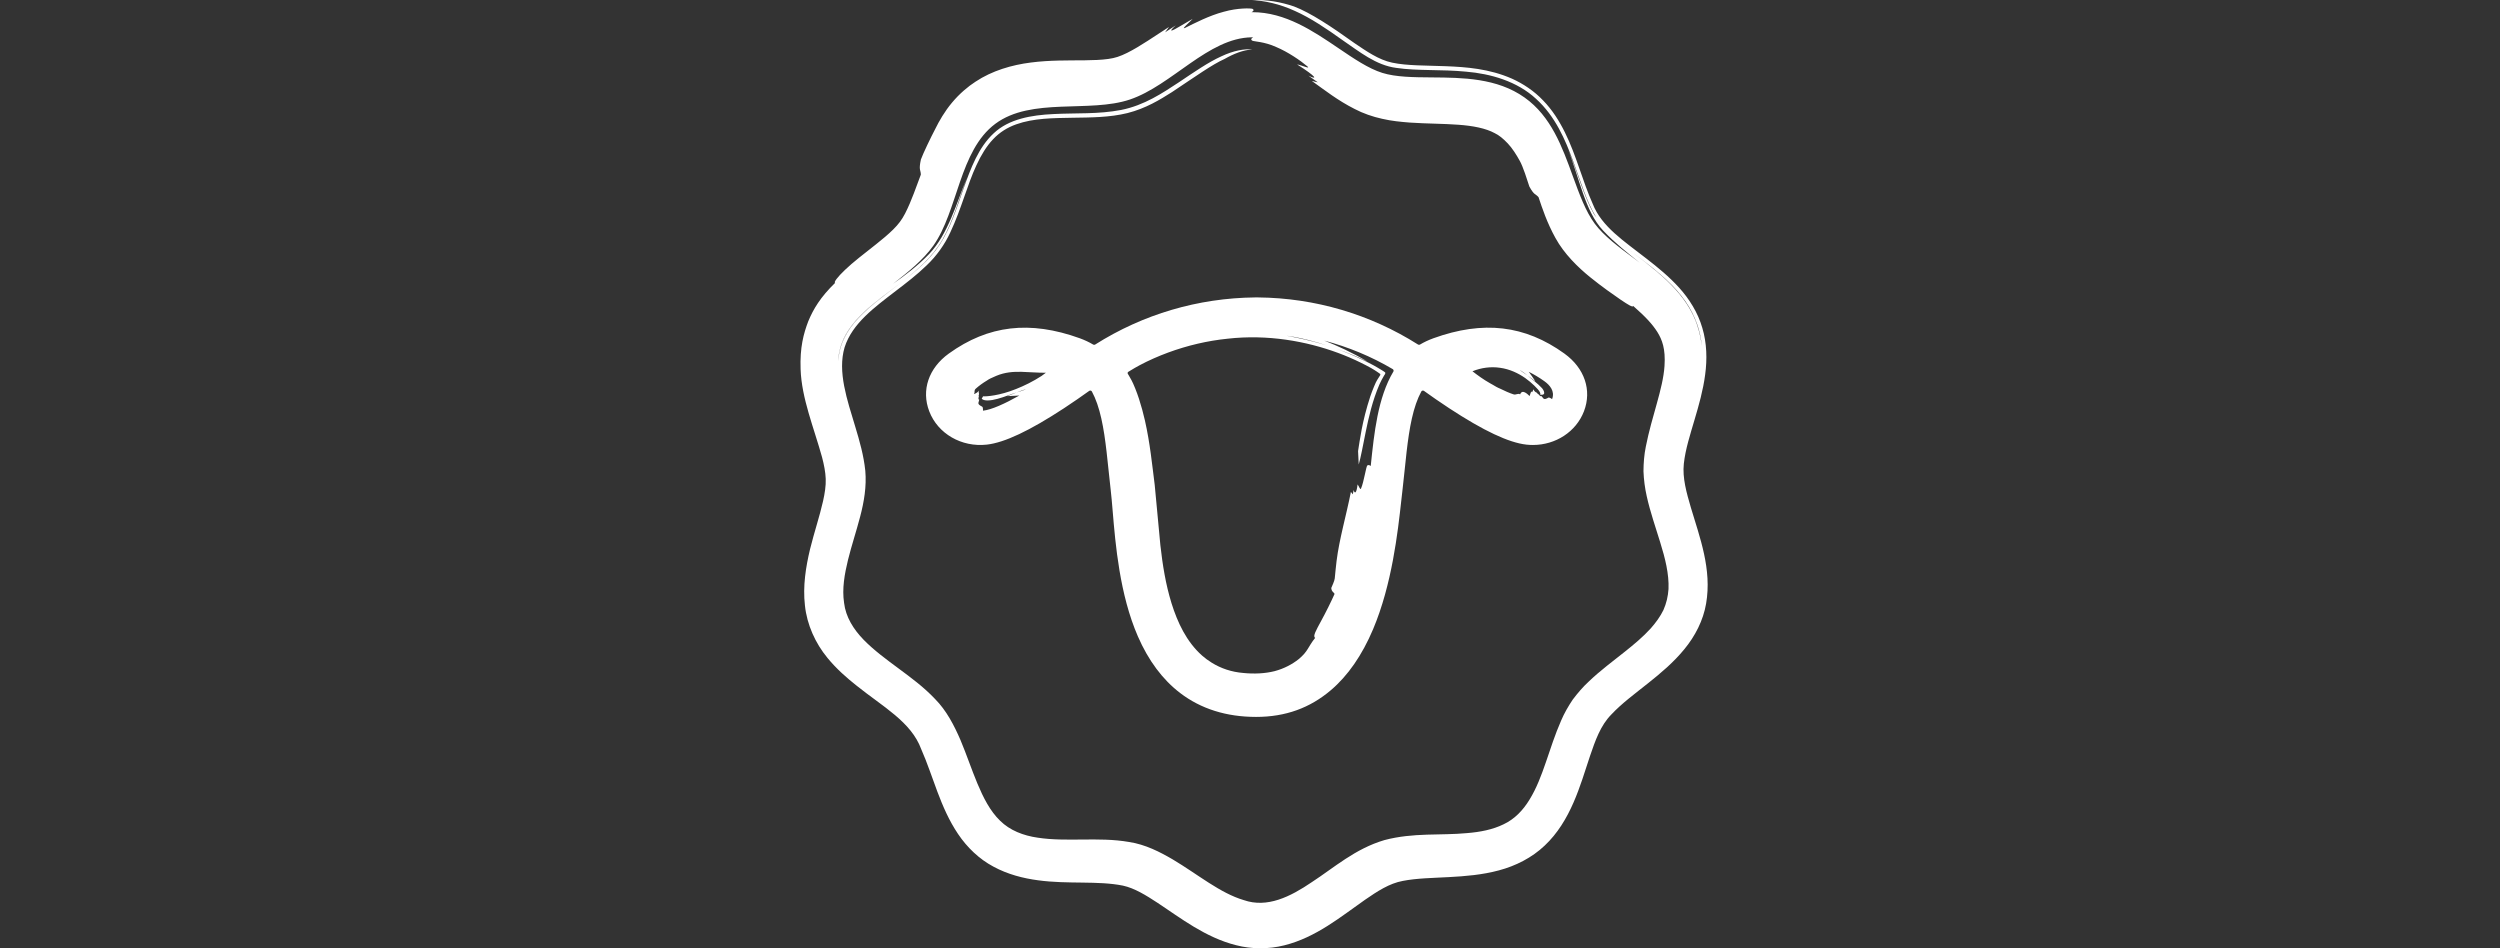 <svg width="203" height="77" viewBox="0 0 203 77" fill="none" xmlns="http://www.w3.org/2000/svg">
<rect x="0" y="0" width="203" height="77" fill="#333333" stroke="none"/>
<path d="M68.407 27.735C68.118 28.432 68.09 28.961 68.065 29.18C68.041 29.402 68.05 29.329 68.11 28.91C68.228 27.912 68.756 26.838 69.695 25.839C70.632 24.835 71.921 23.908 73.367 22.789C72.129 23.732 70.992 24.548 70.12 25.373C69.249 26.197 68.679 27.034 68.407 27.734V27.735Z" fill="white"/>
<path d="M129.748 17.838C130.557 18.979 131.692 19.796 132.683 20.58C131.75 19.832 130.583 19.008 129.748 17.838Z" fill="white"/>
<path d="M136.727 37.654C136.854 36.475 137.245 35.285 137.594 34.093C137.949 32.9 138.294 31.685 138.458 30.426C138.628 29.174 138.599 27.859 138.228 26.626C137.87 25.388 137.175 24.282 136.356 23.373C135.533 22.46 134.607 21.709 133.701 21.005C131.887 19.586 130.05 18.411 129.329 16.552C128.496 14.693 128.006 12.632 127.073 10.755C126.611 9.817 126.039 8.911 125.299 8.155C124.574 7.388 123.684 6.8 122.773 6.388C120.921 5.574 119.051 5.443 117.409 5.376C115.763 5.312 114.244 5.344 113.047 5.088C111.946 4.86 110.931 4.14 109.981 3.5C108.11 2.16 106.425 1.04 105.073 0.524C104.01 0.161 102.849 -0.044 101.693 0.008C102.652 0.06 103.886 0.307 105.149 0.89C106.422 1.457 107.711 2.326 109.033 3.273C110.371 4.185 111.731 5.302 113.372 5.512C115.087 5.769 117.05 5.622 119.048 5.819C121.032 5.986 123.186 6.591 124.736 8.033C126.3 9.453 127.101 11.356 127.733 13.068C128.361 14.762 128.836 16.413 129.631 17.669C129.558 17.558 129.47 17.462 129.404 17.344C128.591 15.891 128.117 14.061 127.343 12.154C127.796 13.358 128.137 14.562 128.541 15.701C128.942 16.84 129.411 17.913 130.183 18.73C131.141 19.741 132.193 20.565 133.148 21.333C132.991 21.215 132.834 21.096 132.676 20.979C131.421 20.044 130.235 19.161 129.493 18.163C128.753 17.167 128.248 15.777 127.713 14.305C126.847 11.917 125.951 9.45 123.797 7.92C121.557 6.328 118.756 6.306 116.284 6.286C114.774 6.275 113.347 6.263 112.248 5.92C111.124 5.571 109.93 4.76 108.666 3.902C106.653 2.537 104.372 0.989 101.692 0.989H101.627C101.795 0.893 101.857 0.806 101.692 0.714C101.567 0.671 100.526 0.625 99.365 0.956C98.198 1.26 96.977 1.894 96.226 2.267C95.869 2.428 96.561 1.836 96.847 1.53C95.87 2.091 95.388 2.404 95.194 2.465C95.007 2.532 95.123 2.366 95.47 2.062C95.035 2.345 94.603 2.627 94.603 2.627C94.683 2.517 94.924 2.187 94.924 2.187C93.75 2.935 92.615 3.749 91.524 4.293C91.254 4.427 90.99 4.54 90.743 4.621C90.503 4.7 90.272 4.747 89.984 4.788C89.42 4.868 88.763 4.888 88.085 4.897C86.72 4.912 85.233 4.878 83.7 5.078C82.174 5.271 80.561 5.733 79.202 6.639C78.619 7.012 77.896 7.618 77.306 8.331C76.708 9.042 76.252 9.837 75.942 10.473C75.608 11.103 74.956 12.455 74.778 12.949C74.579 13.859 74.77 13.777 74.772 14.183C74.419 15.099 74.024 16.307 73.495 17.334C73.227 17.853 72.955 18.21 72.527 18.635C72.114 19.044 71.629 19.445 71.148 19.826C70.18 20.59 69.234 21.315 68.616 21.913C67.991 22.506 67.679 22.934 67.812 22.969C66.606 24.144 66.047 25.094 65.632 26.086C65.25 27.092 64.944 28.203 65.009 29.981C65.089 32.347 66.091 34.739 66.751 37.127C66.907 37.723 67.029 38.325 67.049 38.891C67.07 39.448 66.972 40.06 66.834 40.682C66.551 41.933 66.114 43.227 65.78 44.576C65.427 46.05 65.182 47.593 65.36 49.16C65.522 50.725 66.21 52.236 67.192 53.424C67.923 54.316 68.75 55.036 69.544 55.666C71.686 57.389 73.985 58.609 74.803 60.832C75.781 63.038 76.332 65.555 77.798 67.726C78.523 68.803 79.511 69.761 80.672 70.373C81.825 70.999 83.083 71.32 84.302 71.481C86.732 71.811 89.146 71.502 91.184 71.913C92.129 72.118 93.065 72.701 94.01 73.32C94.954 73.945 95.909 74.634 96.946 75.257C97.984 75.876 99.116 76.437 100.374 76.751C101.623 77.077 103.006 77.085 104.282 76.762C106.867 76.116 108.863 74.442 110.837 73.064C111.839 72.374 112.818 71.729 113.905 71.531C115.046 71.307 116.335 71.294 117.651 71.221C118.981 71.15 120.357 71.04 121.712 70.674C123.064 70.316 124.39 69.65 125.429 68.661C126.477 67.677 127.212 66.442 127.76 65.186C128.313 63.925 128.696 62.626 129.113 61.374C129.541 60.12 129.964 58.908 130.836 58.022C131.702 57.098 132.777 56.315 133.815 55.485C134.858 54.656 135.901 53.78 136.769 52.715C137.64 51.662 138.304 50.38 138.536 49.011C139.017 46.234 138.019 43.625 137.302 41.225C136.947 40.013 136.602 38.803 136.727 37.654L136.727 37.654ZM135.074 49.529C134.817 50.057 134.457 50.553 134.043 51.023C133.411 51.72 132.674 52.331 131.952 52.906C130.973 53.69 129.95 54.437 129.015 55.334C128.54 55.768 128.111 56.273 127.711 56.801C127.34 57.353 127.013 57.924 126.768 58.5C125.761 60.788 125.32 63.108 124.209 64.909C123.667 65.808 122.974 66.52 122.087 66.934C121.206 67.366 120.184 67.563 119.127 67.648C117.006 67.855 114.771 67.59 112.413 68.216C110.036 68.918 108.318 70.46 106.53 71.623C104.76 72.827 102.895 73.747 101.002 73.091C99.072 72.523 97.295 71.019 95.227 69.786C94.189 69.179 93.002 68.57 91.691 68.371C90.411 68.147 89.151 68.159 87.913 68.17C86.664 68.182 85.435 68.2 84.265 68.02C83.098 67.853 82.003 67.432 81.205 66.64C80.387 65.851 79.837 64.75 79.362 63.616C78.887 62.476 78.487 61.273 77.989 60.086C77.481 58.914 76.861 57.699 75.923 56.754C75.018 55.797 73.984 55.034 72.976 54.288C71.968 53.541 70.97 52.81 70.133 51.955C69.303 51.099 68.671 50.099 68.539 48.951C68.364 47.813 68.576 46.621 68.859 45.459C69.147 44.292 69.537 43.135 69.846 41.944C70.159 40.762 70.375 39.493 70.262 38.226C70.133 36.976 69.796 35.806 69.455 34.675C68.785 32.451 67.995 30.189 68.581 28.206C69.203 26.247 71.058 24.922 72.735 23.628C73.59 22.974 74.455 22.316 75.243 21.548C76.04 20.8 76.721 19.839 77.164 18.871C78.074 16.94 78.534 15.023 79.293 13.402C79.665 12.595 80.104 11.868 80.642 11.303C81.177 10.736 81.809 10.348 82.518 10.095C83.941 9.588 85.538 9.59 87.053 9.562C88.579 9.538 90.087 9.542 91.553 9.181C93.044 8.803 94.193 8.093 95.16 7.481C97.076 6.208 98.438 5.231 99.438 4.786C100.177 4.365 100.928 4.066 101.691 4.012C101.058 3.957 100.178 4.094 99.155 4.583C98.127 5.046 96.992 5.832 95.704 6.696C94.423 7.537 92.918 8.557 91.03 8.929C89.192 9.285 87.341 9.166 85.536 9.262C83.748 9.346 81.921 9.659 80.693 10.819C79.447 11.968 78.819 13.688 78.247 15.288C77.677 16.902 77.183 18.521 76.309 19.857C75.426 21.192 74.29 22.059 73.366 22.791C71.921 23.91 70.631 24.836 69.694 25.841C68.756 26.839 68.227 27.912 68.109 28.912C68.049 29.33 68.04 29.404 68.064 29.182C68.09 28.962 68.117 28.433 68.406 27.737C68.678 27.036 69.249 26.199 70.119 25.376C70.991 24.552 72.128 23.734 73.366 22.792C74.443 21.933 75.686 20.937 76.547 19.424C77.398 17.932 77.861 16.182 78.525 14.414C77.636 16.572 76.997 18.979 75.455 20.618C74.499 21.61 73.469 22.37 72.512 23.049C73.743 22.087 74.959 21.114 75.784 19.952C77.79 17.125 77.887 12.234 80.819 10.053C83.75 7.873 88.464 9.189 91.748 8.081C95.151 6.933 98.123 3.066 101.641 3.03H101.691C101.712 3.03 101.734 3.034 101.756 3.034C101.591 3.12 101.539 3.213 101.691 3.304C101.801 3.372 102.675 3.38 103.623 3.816C104.574 4.214 105.585 4.904 106.169 5.396C106.434 5.638 105.681 5.284 105.323 5.232C106.971 6.276 106.99 6.511 106.241 6.141C106.626 6.415 107.009 6.687 107.009 6.687C106.886 6.657 106.516 6.569 106.516 6.569C107.551 7.307 108.622 8.156 109.995 8.848C110.665 9.203 111.473 9.483 112.237 9.648C113.009 9.827 113.747 9.895 114.465 9.952C115.895 10.049 117.226 10.038 118.417 10.129C119.607 10.215 120.637 10.413 121.371 10.812C121.705 10.968 122.054 11.248 122.432 11.648C122.805 12.041 123.143 12.584 123.399 13.05C123.664 13.5 124.035 14.687 124.183 15.144C124.583 15.879 124.679 15.72 124.929 16.01C125.225 16.896 125.613 18.081 126.305 19.329C127.009 20.614 128.137 21.712 129.11 22.5C130.104 23.304 130.991 23.918 131.604 24.341C132.223 24.758 132.578 24.976 132.62 24.847C133.662 25.762 134.173 26.328 134.577 26.958C134.962 27.579 135.253 28.319 135.158 29.721C135.032 31.601 134.136 33.745 133.64 36.268C133.511 36.898 133.454 37.577 133.45 38.266C133.477 38.958 133.566 39.636 133.713 40.287C134.001 41.595 134.439 42.816 134.804 44.023C135.213 45.331 135.534 46.615 135.483 47.829C135.443 48.429 135.309 48.998 135.072 49.531L135.074 49.529ZM132.683 20.58C131.692 19.796 130.557 18.979 129.748 17.838C130.583 19.008 131.749 19.832 132.683 20.58C134.21 21.732 135.578 22.808 136.523 24.019C137.482 25.216 137.964 26.505 138.128 27.614C138.191 28.085 138.193 28.165 138.16 27.918C138.122 27.674 138.057 27.093 137.771 26.288C137.495 25.484 136.941 24.48 136.051 23.502C135.169 22.515 133.973 21.573 132.682 20.581L132.683 20.58Z" fill="white"/>
<path d="M127.029 28.709C123.822 26.4 120.442 26.005 116.394 27.466C115.998 27.61 115.635 27.781 115.302 27.979C115.254 28.009 115.193 28.008 115.146 27.977C111.259 25.517 106.789 24.198 102.164 24.151H102.036H101.907C97.282 24.2 92.812 25.518 88.926 27.978C88.878 28.009 88.819 28.009 88.769 27.98C88.437 27.782 88.073 27.611 87.678 27.467C83.628 26.006 80.25 26.401 77.043 28.71C75.404 29.89 74.796 31.686 75.455 33.4C76.154 35.219 78.078 36.331 80.131 36.103C81.561 35.944 83.611 34.976 86.401 33.146C87.16 32.647 87.862 32.158 88.441 31.742C88.517 31.688 88.62 31.712 88.663 31.793C88.821 32.085 88.964 32.415 89.093 32.785C89.612 34.279 89.812 36.222 90.007 38.101C90.063 38.651 90.121 39.222 90.188 39.779C90.244 40.251 90.293 40.828 90.349 41.496C90.574 44.195 90.916 48.273 92.395 51.672C93.251 53.64 94.406 55.187 95.827 56.272C97.514 57.56 99.588 58.213 101.991 58.213C104.393 58.213 106.374 57.483 108.068 56.041C109.451 54.866 110.603 53.202 111.494 51.095C113.031 47.457 113.503 43.194 113.785 40.646C113.82 40.331 113.853 40.041 113.883 39.779C113.95 39.221 114.008 38.651 114.065 38.101C114.259 36.222 114.459 34.28 114.978 32.785C115.108 32.415 115.25 32.085 115.408 31.793C115.452 31.712 115.556 31.688 115.63 31.742C116.208 32.158 116.91 32.647 117.67 33.146C120.46 34.977 122.511 35.944 123.94 36.103C124.118 36.123 124.296 36.132 124.472 36.132C126.319 36.132 127.977 35.061 128.617 33.4C129.276 31.686 128.667 29.89 127.029 28.71V28.709ZM84.579 30.524C83.886 30.974 83.168 31.326 82.502 31.588C81.165 32.131 80.064 32.205 79.828 32.179C79.795 32.24 79.758 32.304 79.715 32.37C79.869 32.578 80.43 32.548 81.003 32.385C81.581 32.23 82.177 31.975 82.561 31.863C82.844 31.752 83.063 31.667 83.238 31.622C83.385 31.582 83.068 31.716 82.561 31.863C82.342 31.951 82.092 32.05 81.798 32.166C82.145 32.148 82.475 32.133 82.77 32.117C81.586 32.784 80.516 33.27 79.825 33.347H79.819C79.825 33.254 79.819 33.162 79.794 33.073C79.764 32.977 79.515 32.96 79.445 32.763C79.431 32.707 79.491 32.588 79.515 32.454C79.42 32.446 79.447 32.3 79.488 32.182C79.476 32.168 79.463 32.155 79.463 32.155C79.473 32.111 79.501 31.98 79.501 31.98C79.451 31.894 79.477 31.741 79.506 31.702C79.479 31.744 79.448 31.791 79.342 31.869C79.317 31.895 79.154 31.978 79.139 31.98C79.132 31.983 79.121 31.985 79.113 31.988C79.103 31.979 79.099 31.973 79.088 31.963C79.193 31.892 79.051 31.716 79.234 31.559C79.472 31.344 79.797 31.101 80.136 30.901C80.312 30.774 80.502 30.69 80.692 30.61C80.763 30.578 80.833 30.548 80.898 30.518C81.613 30.218 82.293 30.178 82.945 30.192C83.568 30.209 84.18 30.267 84.923 30.269C84.806 30.352 84.695 30.447 84.578 30.524H84.579ZM113.139 30.177C111.875 32.299 111.58 35.169 111.306 37.815C111.306 37.822 111.304 37.831 111.304 37.84C111.217 37.77 111.129 37.739 111.033 37.787C110.922 37.866 110.755 39.126 110.511 39.678C110.442 39.805 110.354 39.482 110.236 39.334C110.15 40.086 110.001 40.114 109.914 39.79L109.85 40.141C109.812 40.092 109.693 39.944 109.693 39.944C109.322 41.826 108.745 43.795 108.531 45.543C108.478 45.918 108.427 46.547 108.382 46.967C108.361 47.177 108.16 47.594 108.099 47.746C108.128 48.057 108.28 48.063 108.369 48.223C108.105 48.82 107.657 49.726 107.268 50.435C106.885 51.148 106.57 51.68 106.793 51.793C106.186 52.551 106.235 52.867 105.458 53.519C104.938 53.933 104.27 54.293 103.495 54.498C102.723 54.693 101.832 54.735 100.959 54.645C100.01 54.57 99.145 54.279 98.385 53.806C98.101 53.632 97.84 53.437 97.607 53.231C96.334 52.1 95.612 50.529 95.129 48.99C94.648 47.435 94.4 45.855 94.222 44.27C94.068 42.649 93.918 41.038 93.762 39.37C93.552 37.73 93.386 35.997 92.968 34.144C92.834 33.561 92.678 32.975 92.489 32.395C92.309 31.835 92.037 31.16 91.873 30.863C91.803 30.73 91.728 30.594 91.645 30.462C91.613 30.395 91.537 30.329 91.567 30.251C91.603 30.182 91.686 30.162 91.743 30.118C91.998 29.956 92.265 29.805 92.545 29.654C93.273 29.266 94.063 28.92 94.846 28.63C96.425 28.048 98.062 27.666 99.684 27.502C102.927 27.136 106.062 27.701 108.644 28.654C109.292 28.893 109.907 29.16 110.487 29.445C110.778 29.585 111.058 29.735 111.331 29.884C111.526 29.993 111.641 30.073 111.783 30.163L111.975 30.295C112.027 30.332 112.129 30.377 112.072 30.465C111.979 30.601 111.896 30.731 111.825 30.856C111.72 31.002 111.43 31.71 111.269 32.184C110.593 34.238 110.413 35.787 110.275 36.63L110.329 37.717C110.497 37.14 110.668 36.196 110.9 35.049C111.134 33.911 111.44 32.535 112.008 31.221C112.112 30.994 112.219 30.779 112.344 30.57C112.385 30.464 112.527 30.365 112.476 30.242C112.391 30.163 112.283 30.114 112.186 30.047C111.987 29.919 111.776 29.805 111.566 29.683C111.32 29.556 111.006 29.383 110.73 29.257C109.931 28.869 109.169 28.56 108.497 28.314C108.233 28.222 107.951 28.112 107.706 28.036C106.433 27.649 105.432 27.448 104.681 27.301C104.038 27.207 105.55 27.328 107.706 28.036C107.949 28.116 108.217 28.211 108.497 28.314C109.277 28.587 110.112 28.91 111.05 29.371C109.835 28.641 108.581 28.066 107.525 27.656C109.47 28.169 111.341 28.94 113.088 29.971C113.161 30.014 113.183 30.109 113.14 30.181L113.139 30.177ZM126.028 32.402C126.028 32.402 126.028 32.405 126.027 32.407C125.952 32.351 125.873 32.306 125.79 32.281C125.7 32.254 125.564 32.446 125.368 32.388C125.315 32.364 125.252 32.248 125.156 32.153C125.104 32.219 125 32.11 124.928 32.01C124.911 32.012 124.896 32.013 124.896 32.013L124.776 31.878C124.687 31.853 124.588 31.762 124.555 31.688C124.518 31.616 124.524 31.576 124.497 31.662C124.486 31.684 124.452 31.785 124.406 31.847C124.38 31.875 124.348 31.789 124.337 31.778C124.286 31.897 124.248 32.033 124.202 32.162C124.04 32 123.607 31.572 123.436 32.019C123.239 31.907 123.107 32.101 122.875 32.014C122.565 31.914 122.18 31.742 121.806 31.557C121.591 31.473 121.404 31.358 121.212 31.243C121.138 31.203 121.068 31.163 121 31.125C120.455 30.819 120 30.483 119.564 30.148C120.276 29.854 121.068 29.754 121.808 29.865C122.585 29.971 123.285 30.306 123.839 30.692C124.116 30.889 124.361 31.099 124.577 31.305C124.791 31.523 124.995 31.722 125.038 31.851C125.071 31.919 125.082 31.976 125.08 32.015C125.081 32.017 125.08 32.019 125.08 32.021C125.067 32.017 125.053 32.017 125.038 32.013C125.052 32.017 125.066 32.025 125.079 32.032C125.07 32.059 125.022 32.083 125.088 32.058C125.104 32.053 125.11 32.053 125.121 32.05C125.223 32.06 125.316 32.059 125.368 31.984C125.424 31.909 125.375 31.713 125.22 31.526C124.866 31.138 124.315 30.735 124.032 30.49C123.785 30.326 123.599 30.191 123.457 30.087C123.338 29.996 123.639 30.158 124.032 30.49C124.214 30.622 124.43 30.774 124.674 30.969C124.491 30.681 124.301 30.416 124.132 30.189C124.56 30.405 124.985 30.652 125.411 30.96C125.83 31.261 126.28 31.757 126.031 32.401L126.028 32.402Z" fill="white"/>
</svg>
